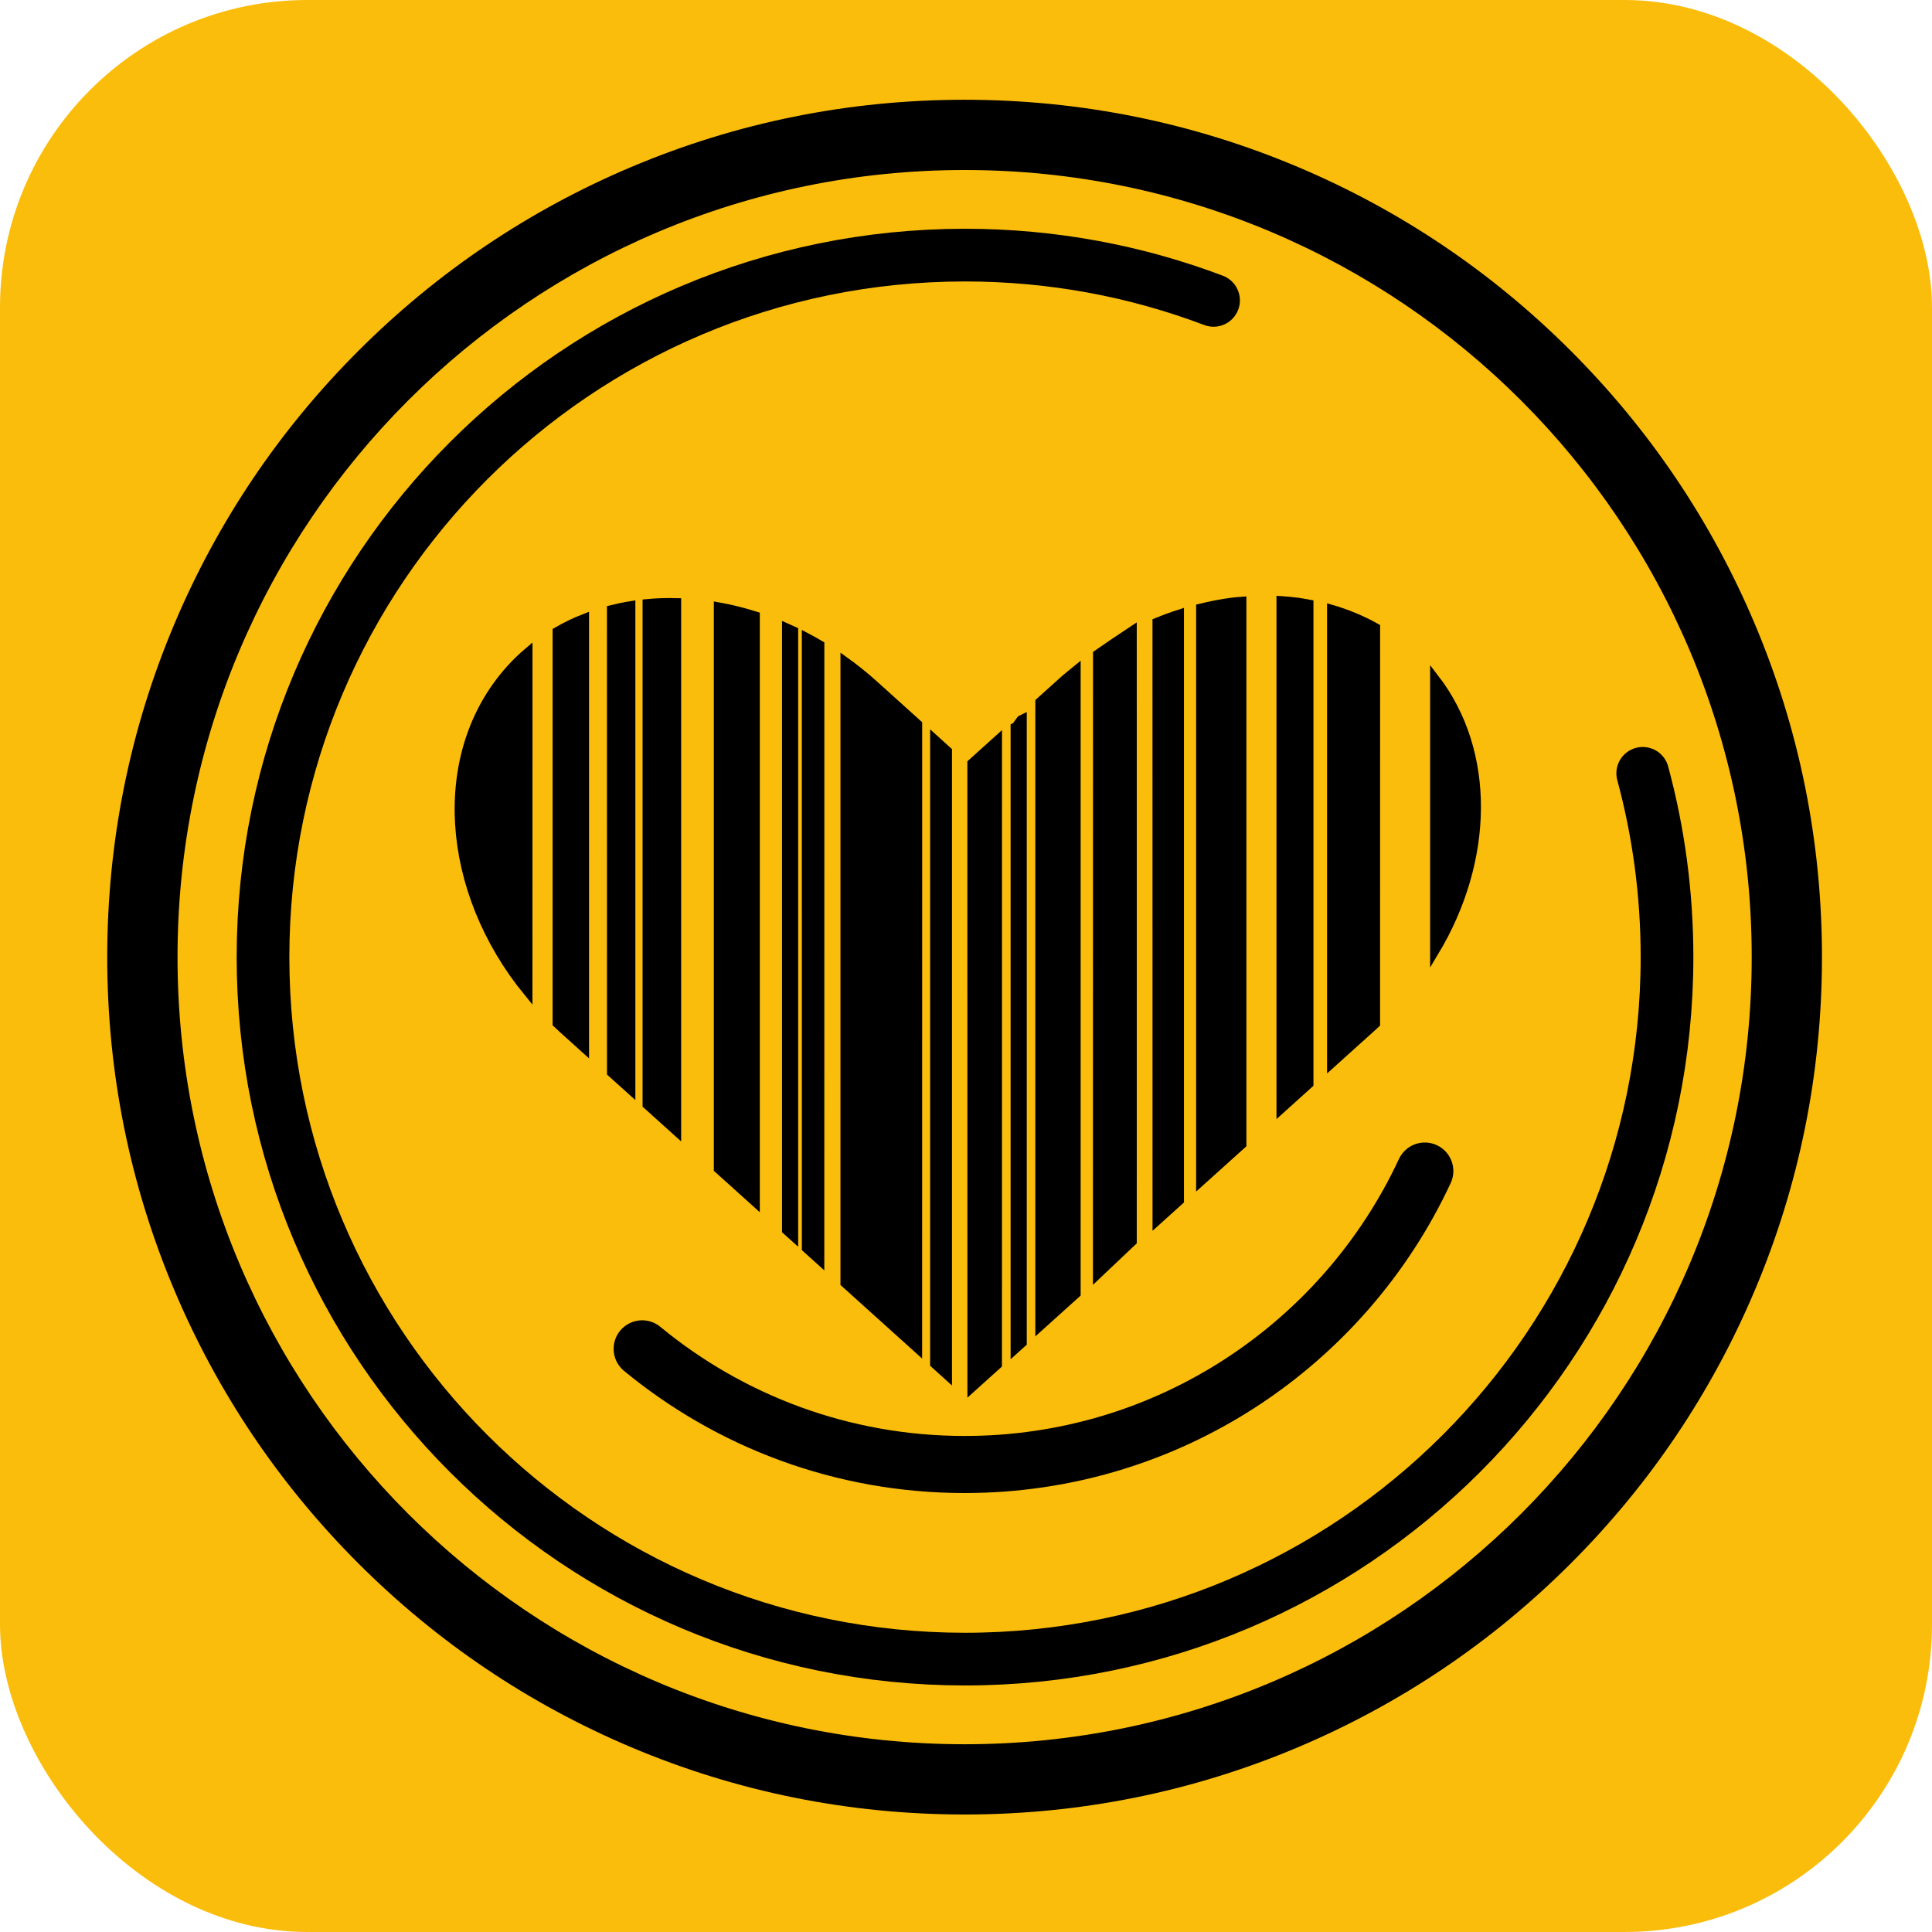 <?xml version="1.0" encoding="utf-8"?>
<!-- Generator: Adobe Illustrator 23.1.0, SVG Export Plug-In . SVG Version: 6.00 Build 0)  -->
<svg version="1.1" id="Ebene_1" xmlns="http://www.w3.org/2000/svg" xmlns:xlink="http://www.w3.org/1999/xlink" x="0px" y="0px"
	 viewBox="0 0 440 440" style="enable-background:new 0 0 440 440;" xml:space="preserve">
<style type="text/css">
	.st0{fill:#FBBD0C;}
	.st1{stroke:#000000;stroke-width:2;stroke-miterlimit:10;}
	.st2{fill:none;stroke:#000000;stroke-width:12;stroke-linecap:round;stroke-miterlimit:10;}
	.st3{fill:none;stroke:#000000;stroke-width:13;stroke-linecap:round;stroke-miterlimit:10;}
</style>
<rect x="0.0" y="0.0" class="st0" width="440" height="440" rx="70"/>
<g>
	<path class="st1" d="M116.23,152.42c-17.28,19.17-14.95,50.39,4.03,73.57c0-25.83,0.01-51.67,0.01-77.5
		C118.85,149.7,117.5,151.01,116.23,152.42z"/>
	<path class="st1" d="M198.93,155.83c-2.1-1.89-4.28-3.63-6.52-5.24c0,47.24,0,94.44,0,141.61l16.6,14.96
		c0.01-47.41,0.01-94.82,0.01-142.23L198.93,155.83z"/>
	<path class="st1" d="M326.7,154.42c0,20.77,0,41.55,0,62.32C339.18,195.98,339.75,171.3,326.7,154.42z"/>
	<path class="st1" d="M303.23,138.73c0,34.5,0,69,0,103.5l9.4-8.47c0.23-0.21,0.44-0.42,0.67-0.63c0-30.07,0.01-60.13,0.01-90.2
		C310.14,141.17,306.77,139.75,303.23,138.73z"/>
	<path class="st1" d="M280.56,137.12c-2.38,0.3-4.77,0.79-7.15,1.36c0,43.58,0,87.12,0,130.64l9.45-8.51c0-41.23,0-82.47,0-123.7
		C282.09,136.97,281.33,137.02,280.56,137.12z"/>
	<path class="st1" d="M163.57,138.17c0,42.72,0,85.39,0,128.03l8.47,7.63c0-44.52,0-89.04,0-133.57
		C169.22,139.37,166.39,138.67,163.57,138.17z"/>
	<path class="st1" d="M241.89,155.28l-5.1,4.59c0,47.44,0,94.86,0,142.24l8.32-7.5c0-47.35,0-94.69,0-142.03
		C244.03,153.46,242.94,154.33,241.89,155.28z"/>
	<path class="st1" d="M147.34,137.44c0,38.05,0,76.1,0,114.15l6.79,6.12c0-40.16,0-80.32,0-120.49
		C151.85,137.16,149.58,137.23,147.34,137.44z"/>
	<path class="st1" d="M295.52,137.12c-1.26-0.16-2.53-0.28-3.81-0.36c0,38.65,0,77.27,0,115.86l6.42-5.79
		c0-36.42,0.01-72.84,0-109.26C297.27,137.41,296.41,137.24,295.52,137.12z"/>
	<path class="st1" d="M126.85,143.82c0,29.75,0,59.5,0,89.24c0.45,0.42,0.88,0.85,1.34,1.26l4.96,4.47c0-32.67,0-65.34,0-98.01
		C130.97,141.63,128.87,142.65,126.85,143.82z"/>
	<path class="st1" d="M221.31,173.83c0,47.41,0,94.82,0.01,142.23l5.87-5.29c0.01-47.42,0.01-94.83,0.01-142.25L221.31,173.83z"/>
	<path class="st1" d="M263.47,141.7c0,45.45,0,90.91,0.01,136.36l5.16-4.65c0-44.53,0-89.07,0-133.6
		C266.9,140.37,265.18,141,263.47,141.7z"/>
	<path class="st1" d="M139.23,138.82c0,35.15,0,70.3,0.01,105.46l1.95,1.75l2.51,2.26c0-36.8,0-73.59,0-110.39
		C142.18,138.14,140.69,138.45,139.23,138.82z"/>
	<path class="st1" d="M183.61,145.12c0,46.38,0,92.77,0.01,139.15l3.11,2.8c0.01-46.73,0.01-93.47,0.01-140.2
		C185.71,146.26,184.66,145.67,183.61,145.12z"/>
	<path class="st1" d="M212.83,168.35c0,47.41,0,94.83,0,142.25l2.98,2.69c0-47.41,0-94.83,0-142.24L212.83,168.35z"/>
	<path class="st1" d="M249.93,148.99c-0.02,47.1-0.03,94.2-0.02,141.3l7.98-7.56c0-46.93,0.02-92.25,0-139.18
		C257.24,143.96,250.57,148.55,249.93,148.99z"/>
	<path class="st1" d="M179.1,142.95c0,45.9,0,91.61,0,137.24l1.68,1.51c0-46,0-92,0-138C180.22,143.44,179.66,143.2,179.1,142.95z"
		/>
	<path class="st1" d="M232.84,163.68V305.8l-1.68,1.51c0-46,0-95.71,0-141.71C231.72,165.34,232.28,163.92,232.84,163.68z"/>
</g>
<g>
	<path d="M219.68,38.72c99,0,179.26,80.26,179.26,179.26s-80.26,179.26-179.26,179.26S40.43,316.98,40.43,217.98
		S120.68,38.72,219.68,38.72 M219.68,22.72c-26.35,0-51.93,5.16-76.01,15.35c-23.25,9.84-44.13,23.91-62.06,41.84
		s-32,38.81-41.84,62.06c-10.19,24.08-15.35,49.66-15.35,76.01s5.16,51.92,15.35,76.01c9.84,23.25,23.91,44.13,41.84,62.06
		c17.93,17.93,38.81,32,62.06,41.84c24.08,10.19,49.66,15.35,76.01,15.35s51.92-5.16,76.01-15.35
		c23.25-9.84,44.13-23.91,62.06-41.84c17.93-17.93,32-38.81,41.84-62.06c10.19-24.08,15.35-49.65,15.35-76.01
		s-5.16-51.93-15.35-76.01c-9.84-23.25-23.91-44.13-41.84-62.06c-17.93-17.93-38.81-32-62.06-41.84
		C271.61,27.89,246.03,22.72,219.68,22.72L219.68,22.72z"/>
</g>
<path class="st2" d="M374.12,176.12c3.61,13.34,5.53,27.37,5.53,41.85c0,88.3-71.58,159.88-159.88,159.88S59.9,306.28,59.9,217.98
	S131.48,58.1,219.78,58.1c19.93,0,39.01,3.65,56.6,10.31"/>
<path class="st3" d="M324.49,266.7c-18.38,39.47-58.4,66.83-104.8,66.83c-27.89,0-53.48-9.88-73.44-26.34"/>
</svg>
